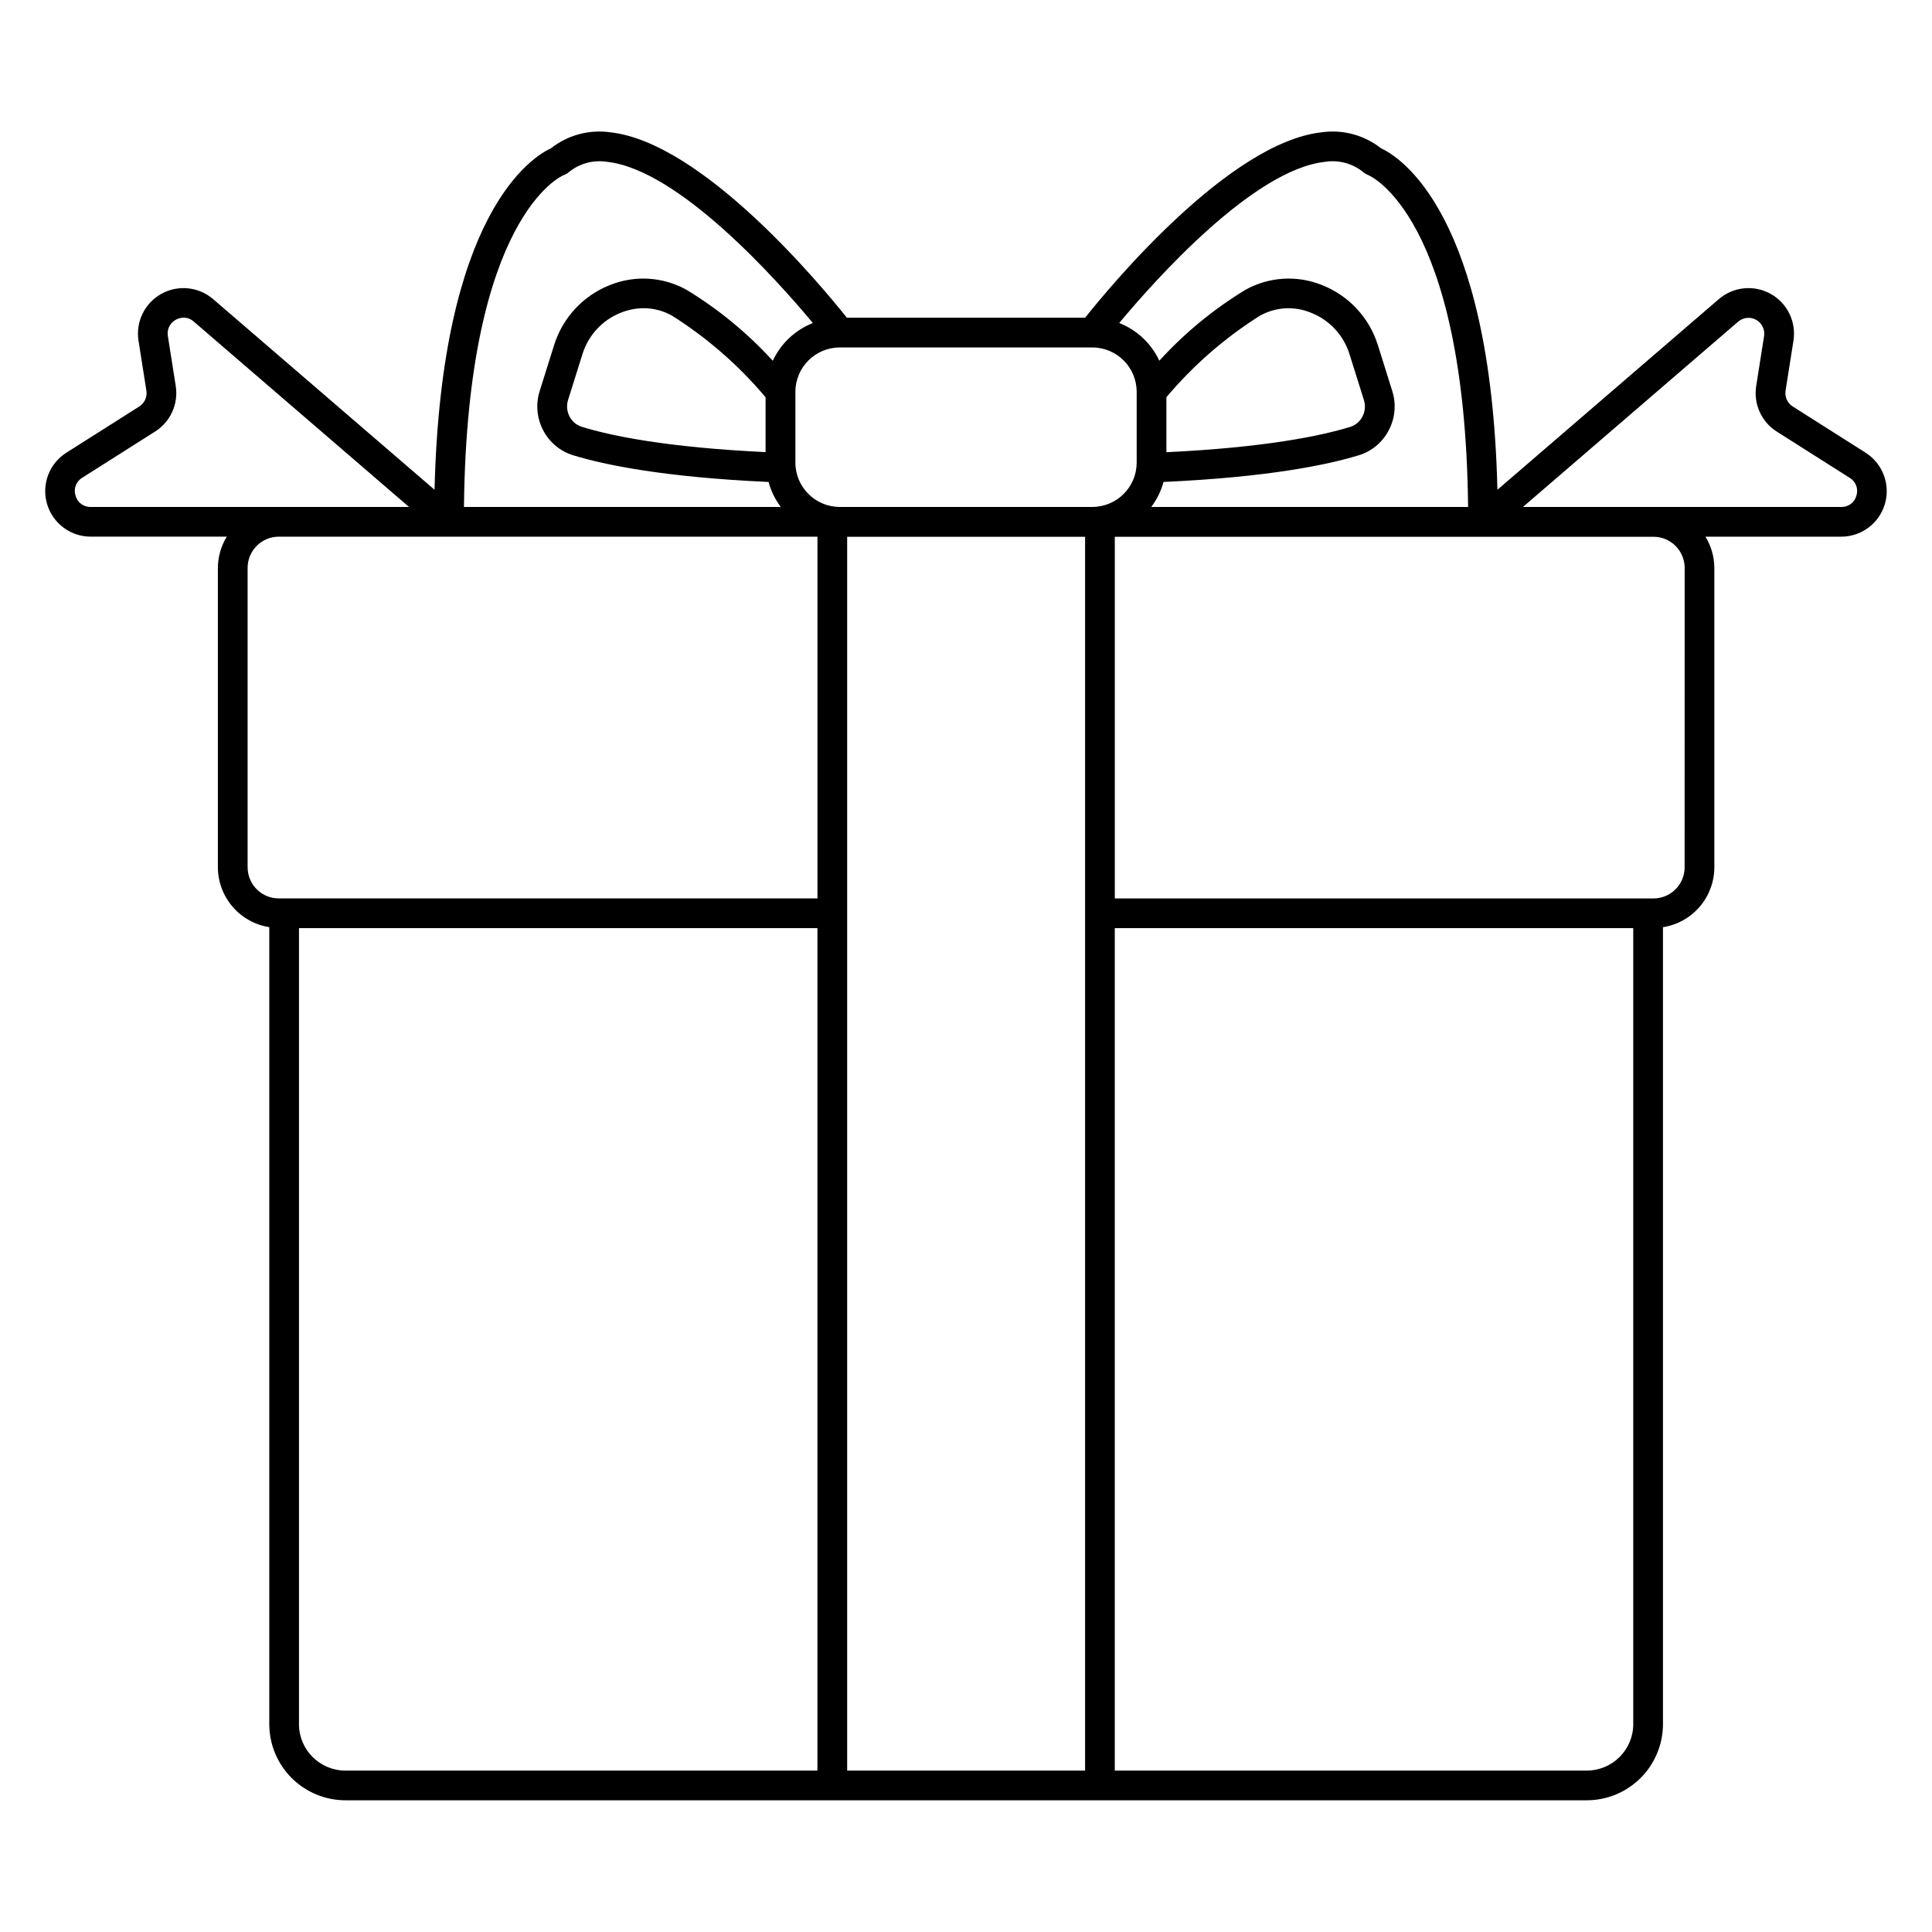 <?xml version="1.0" encoding="UTF-8"?>
<!-- Uploaded to: SVG Find, www.svgrepo.com, Generator: SVG Find Mixer Tools -->
<svg fill="#000000" width="800px" height="800px" version="1.1" viewBox="144 144 512 512" xmlns="http://www.w3.org/2000/svg">
 <path d="m638.41 263.97-19.32-12.25v0.004c-1.41-0.895-2.152-2.543-1.895-4.191l2.09-13.246v0.004c0.789-4.996-1.625-9.953-6.043-12.414-4.418-2.461-9.902-1.906-13.734 1.395l-58.676 50.52c-1.746-73.445-25.977-88.262-30.848-90.492h0.004c-4.426-3.488-10.086-5.023-15.668-4.246-24.562 2.66-56.141 40.836-62.754 49.152h-63.133c-6.613-8.316-38.191-46.492-62.758-49.152-5.582-0.773-11.238 0.758-15.664 4.246-4.863 2.231-29.098 17.047-30.848 90.492l-58.676-50.52c-3.832-3.301-9.316-3.856-13.734-1.395-4.418 2.461-6.832 7.418-6.043 12.414l2.09 13.25c0.258 1.645-0.484 3.293-1.891 4.188l-19.324 12.242c-4.531 2.875-6.621 8.395-5.125 13.547 1.492 5.152 6.211 8.699 11.578 8.699h36.07-0.004c-1.527 2.488-2.344 5.348-2.359 8.266v79.348c0.008 3.832 1.387 7.539 3.883 10.449 2.496 2.906 5.949 4.832 9.734 5.426v211.21c0.008 5.348 2.137 10.477 5.918 14.262 3.785 3.781 8.914 5.91 14.262 5.918h328.98c5.352-0.008 10.48-2.137 14.266-5.918 3.781-3.785 5.91-8.914 5.918-14.262v-211.2c3.789-0.594 7.242-2.519 9.738-5.43 2.496-2.91 3.871-6.613 3.879-10.449v-79.348c-0.02-2.918-0.836-5.777-2.363-8.266h35.992c5.363 0 10.082-3.547 11.578-8.699 1.492-5.152-0.598-10.672-5.129-13.547zm-206.85 349.25h-63.051v-326.97h63.051zm-65.02-377.14h66.934c6.492 0.008 11.754 5.269 11.758 11.758v18.75c-0.004 6.492-5.266 11.75-11.758 11.758h-66.934c-6.488-0.008-11.746-5.266-11.754-11.758v-18.75c0.008-6.488 5.266-11.746 11.754-11.758zm128.63-49.199c3.66-0.57 7.387 0.465 10.234 2.84 0.363 0.293 0.773 0.523 1.211 0.691 0.262 0.098 25.609 10.66 26.445 87.934h-83.961c1.492-1.98 2.594-4.231 3.242-6.625 27.613-1.25 43.348-4.504 51.715-7.062v0.004c3.43-1.039 6.297-3.414 7.953-6.586 1.715-3.223 2.059-7 0.949-10.477l-3.812-12.152c-2.269-7.266-7.707-13.109-14.789-15.902-6.617-2.676-14.094-2.211-20.328 1.27-8.453 5.141-16.129 11.465-22.793 18.777-2.129-4.57-5.934-8.148-10.629-9.992 9.805-11.773 35.656-40.672 54.562-42.719zm-17.293 40.793c4.164-2.332 9.164-2.625 13.57-0.785 4.875 1.914 8.617 5.938 10.176 10.938l3.816 12.152 0.004-0.004c0.473 1.477 0.332 3.082-0.395 4.453-0.684 1.312-1.867 2.297-3.285 2.723-7.832 2.398-22.543 5.438-48.652 6.691l-0.004-14.566c7.094-8.434 15.449-15.723 24.77-21.602zm-184.55-37.234c0.469-0.16 0.906-0.402 1.289-0.719 2.844-2.375 6.57-3.41 10.23-2.84 18.895 2.047 44.766 30.957 54.574 42.723-4.695 1.852-8.5 5.434-10.625 10.008-6.676-7.32-14.363-13.652-22.832-18.797-6.234-3.481-13.711-3.945-20.328-1.27-7.082 2.789-12.516 8.637-14.789 15.898l-3.816 12.16c-1.109 3.473-0.77 7.25 0.941 10.473 1.66 3.172 4.527 5.547 7.953 6.586 8.371 2.562 24.113 5.809 51.746 7.062v-0.004c0.652 2.394 1.75 4.644 3.246 6.625h-83.961c0.824-77.273 26.172-87.836 26.371-87.906zm53.559 58.836v14.539c-26.117-1.242-40.82-4.281-48.648-6.691-1.422-0.426-2.606-1.41-3.289-2.727-0.723-1.367-0.867-2.973-0.391-4.445l3.816-12.156v0.004c1.559-5 5.305-9.023 10.18-10.941 1.914-0.77 3.961-1.172 6.027-1.18 2.644 0.004 5.238 0.688 7.539 1.992 9.316 5.887 17.668 13.172 24.766 21.605zm-182.87 26.055c-0.586-1.797 0.156-3.758 1.777-4.723l19.32-12.25h0.004c4.059-2.574 6.203-7.312 5.457-12.062l-2.09-13.25c-0.305-1.738 0.543-3.473 2.098-4.305 0.648-0.355 1.371-0.547 2.109-0.555 0.984 0.008 1.934 0.375 2.66 1.039l57.043 49.121h-84.359c-1.879 0.051-3.543-1.199-4.019-3.016zm45.605 98.504v-79.348c0-2.191 0.871-4.293 2.422-5.844s3.652-2.422 5.844-2.422h142.75v95.871h-142.76c-4.559-0.008-8.25-3.699-8.254-8.258zm13.617 227.08v-210.95h137.39v223.26h-125.09c-6.793-0.004-12.301-5.512-12.309-12.305zm353.59 0h0.004c-0.012 6.793-5.519 12.297-12.312 12.305h-125.09v-223.26h137.4zm13.613-227.08h0.004c0 4.547-3.672 8.238-8.219 8.266h-142.79v-95.852h142.8c4.547 0.027 8.219 3.719 8.219 8.266zm45.531-98.504h0.004c-0.473 1.82-2.137 3.07-4.016 3.019h-84.363l57.031-49.105h0.004c1.328-1.145 3.234-1.34 4.769-0.484 1.531 0.855 2.371 2.574 2.098 4.309l-2.09 13.246c-0.746 4.75 1.398 9.488 5.461 12.062l19.32 12.25c1.617 0.961 2.359 2.91 1.785 4.703z"/>
</svg>